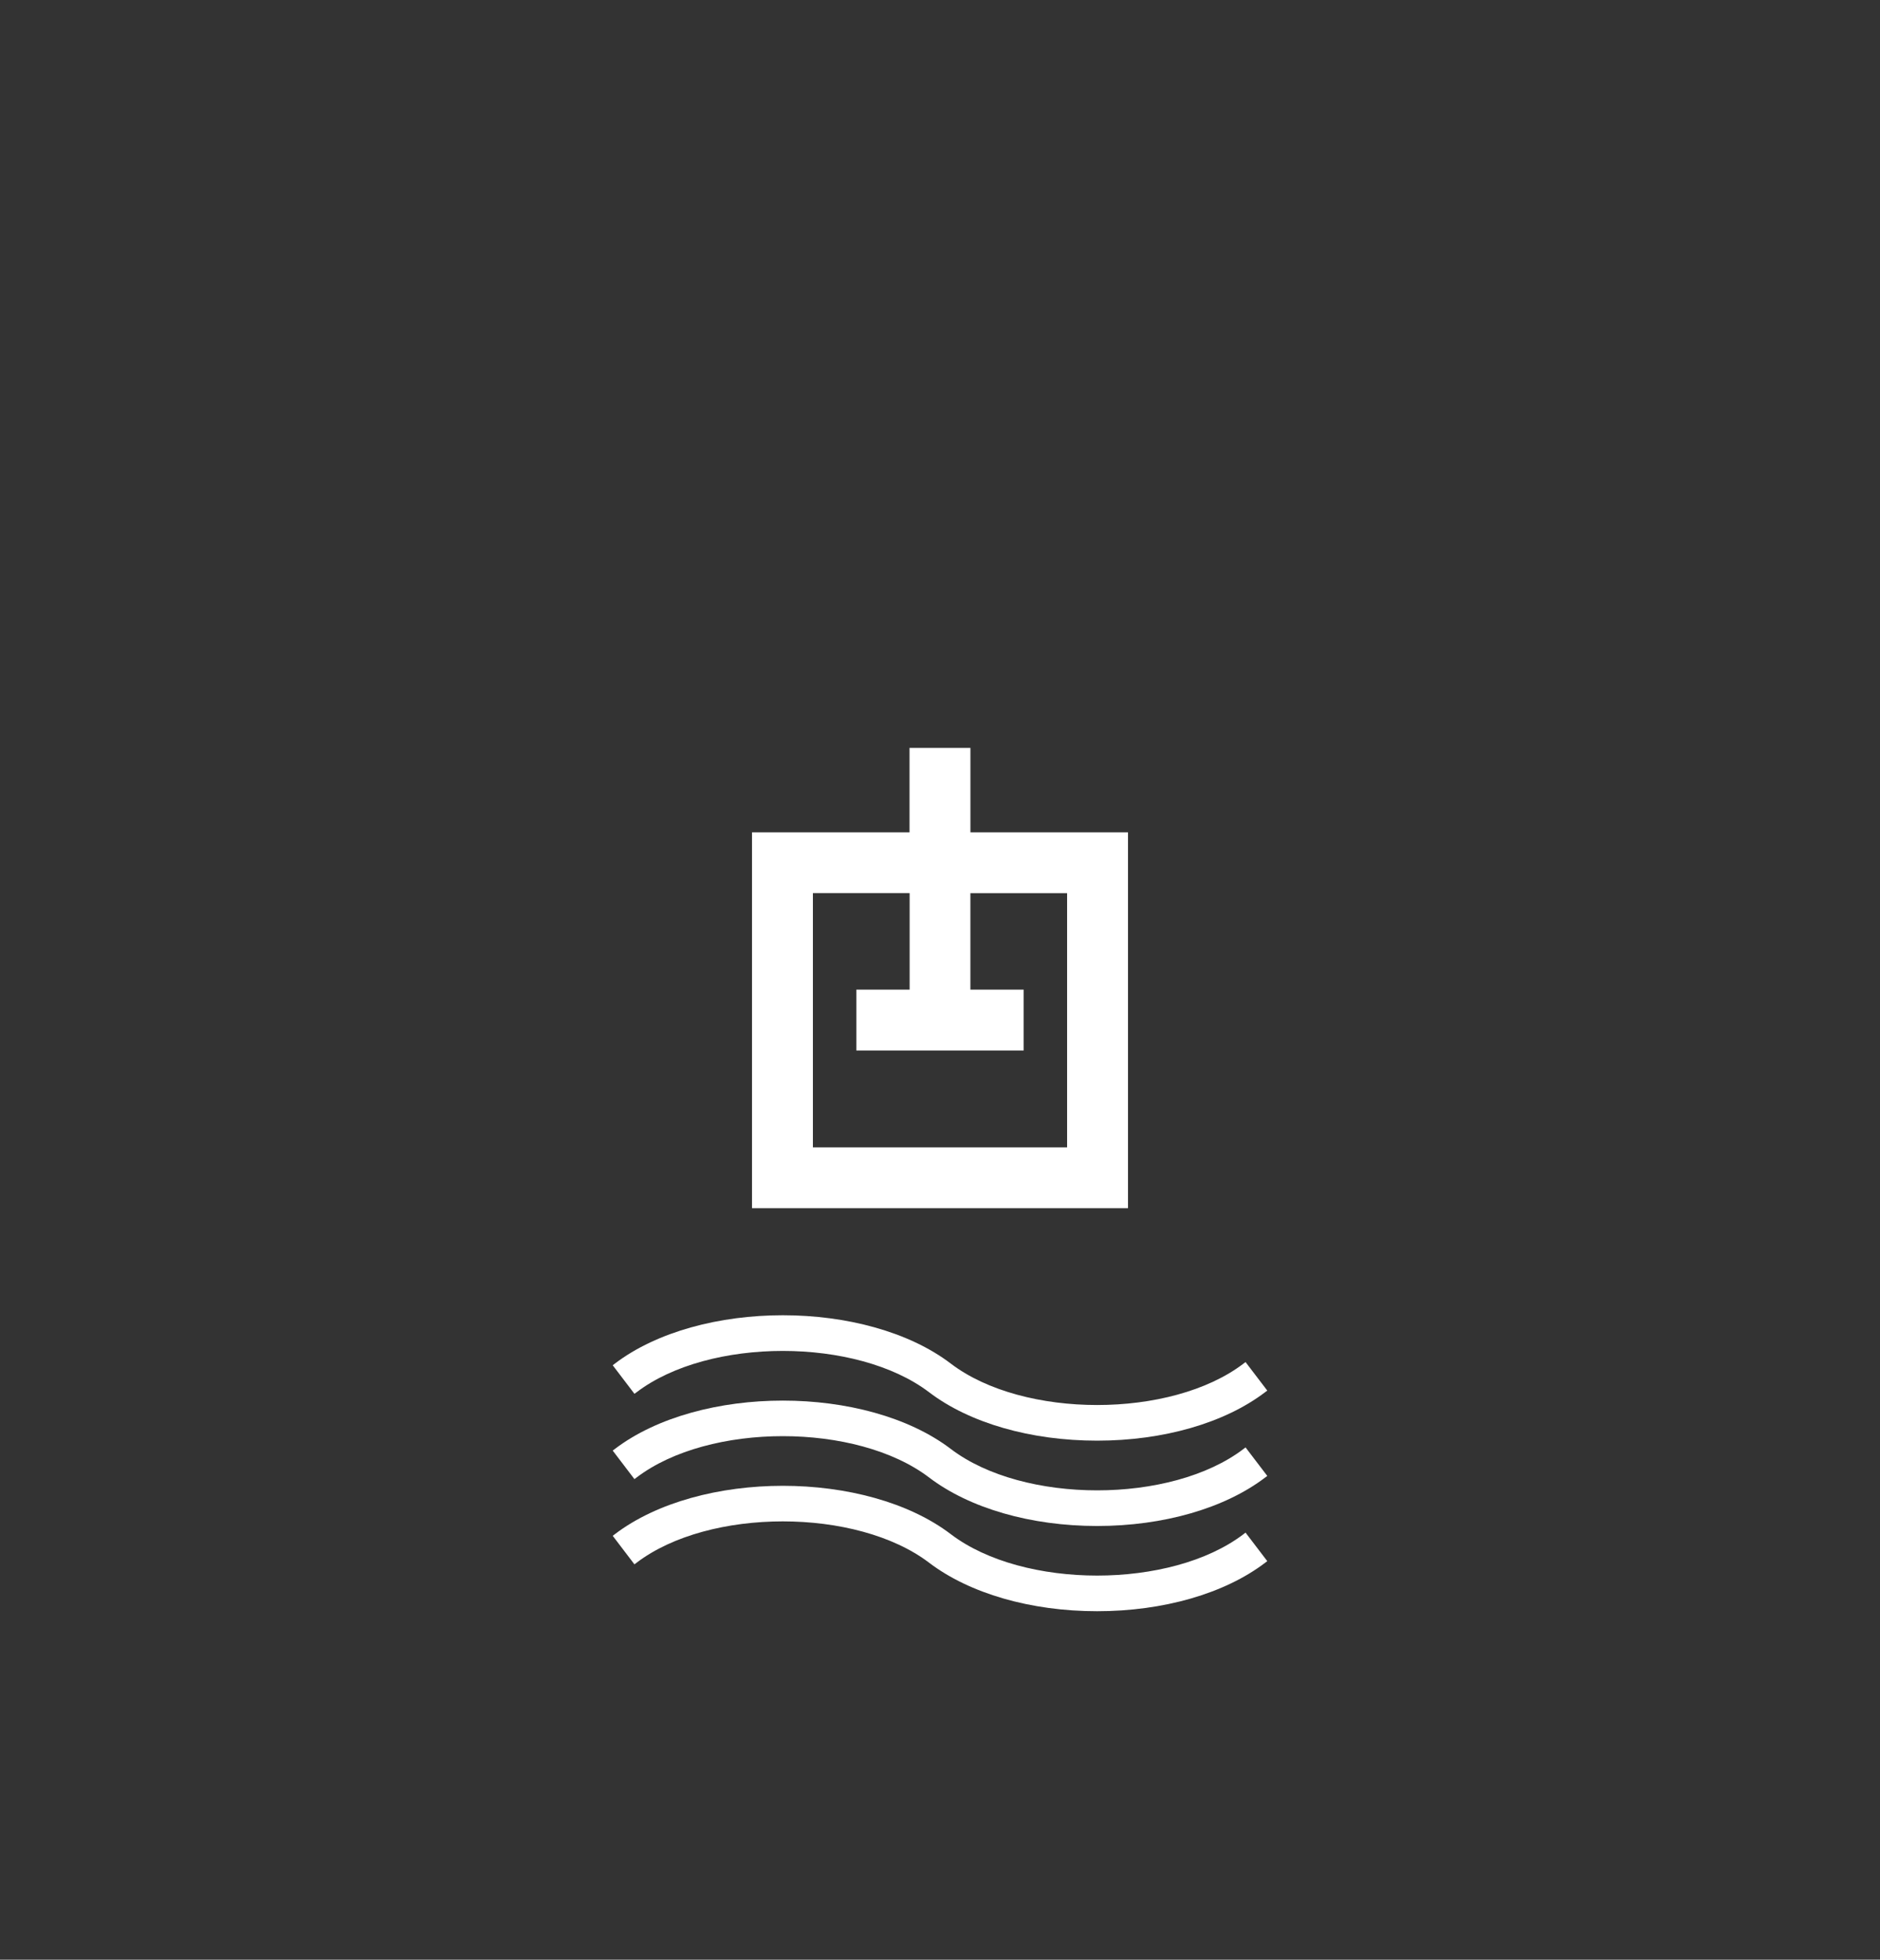 <?xml version="1.0" encoding="utf-8"?><svg xmlns="http://www.w3.org/2000/svg" viewBox="0 0 710 740"><rect x="0" y="0" width="710" height="740" fill="#333333" stroke="none"/><title>grundwasserreinigung-icon-1</title><rect width="710" height="740" style="fill:none"/><path d="M240.4,525.73c27.35-20.82,83.11-20.82,110.5,0C366.2,537.37,389.33,544,414.35,544s48.16-6.67,63.45-18.31l.8-.6-8.21-10.77-.79.6c-27.36,20.83-83.12,20.83-110.49,0-32-24.37-94.9-24.37-126.92,0l-.79.61,8.2,10.77Z" style="fill:#fff"/><path d="M469.6,547.15c-27.36,20.82-83.12,20.82-110.49,0-32-24.37-94.91-24.37-126.92,0l-.79.6,8.2,10.77.8-.6c27.36-20.83,83.13-20.83,110.5,0,15.3,11.63,38.43,18.3,63.45,18.3s48.16-6.67,63.45-18.3l.8-.61-8.21-10.77Z" style="fill:#fff"/><path d="M469.6,579.33c-27.36,20.82-83.12,20.82-110.49,0-32-24.38-94.9-24.38-126.92,0l-.79.6,8.2,10.77.8-.6c27.36-20.83,83.13-20.83,110.5,0,15.3,11.63,38.43,18.3,63.45,18.3s48.18-6.67,63.45-18.3l.8-.61-8.21-10.77Z" style="fill:#fff"/><path d="M426,456.21H284V314.29h59.49V282.4h23v31.89H426ZM307,433.26h96v-96H366.48v36.42h20.11v23H323.41v-23h20.12V337.24H307Z" style="fill:#fff"/></svg>